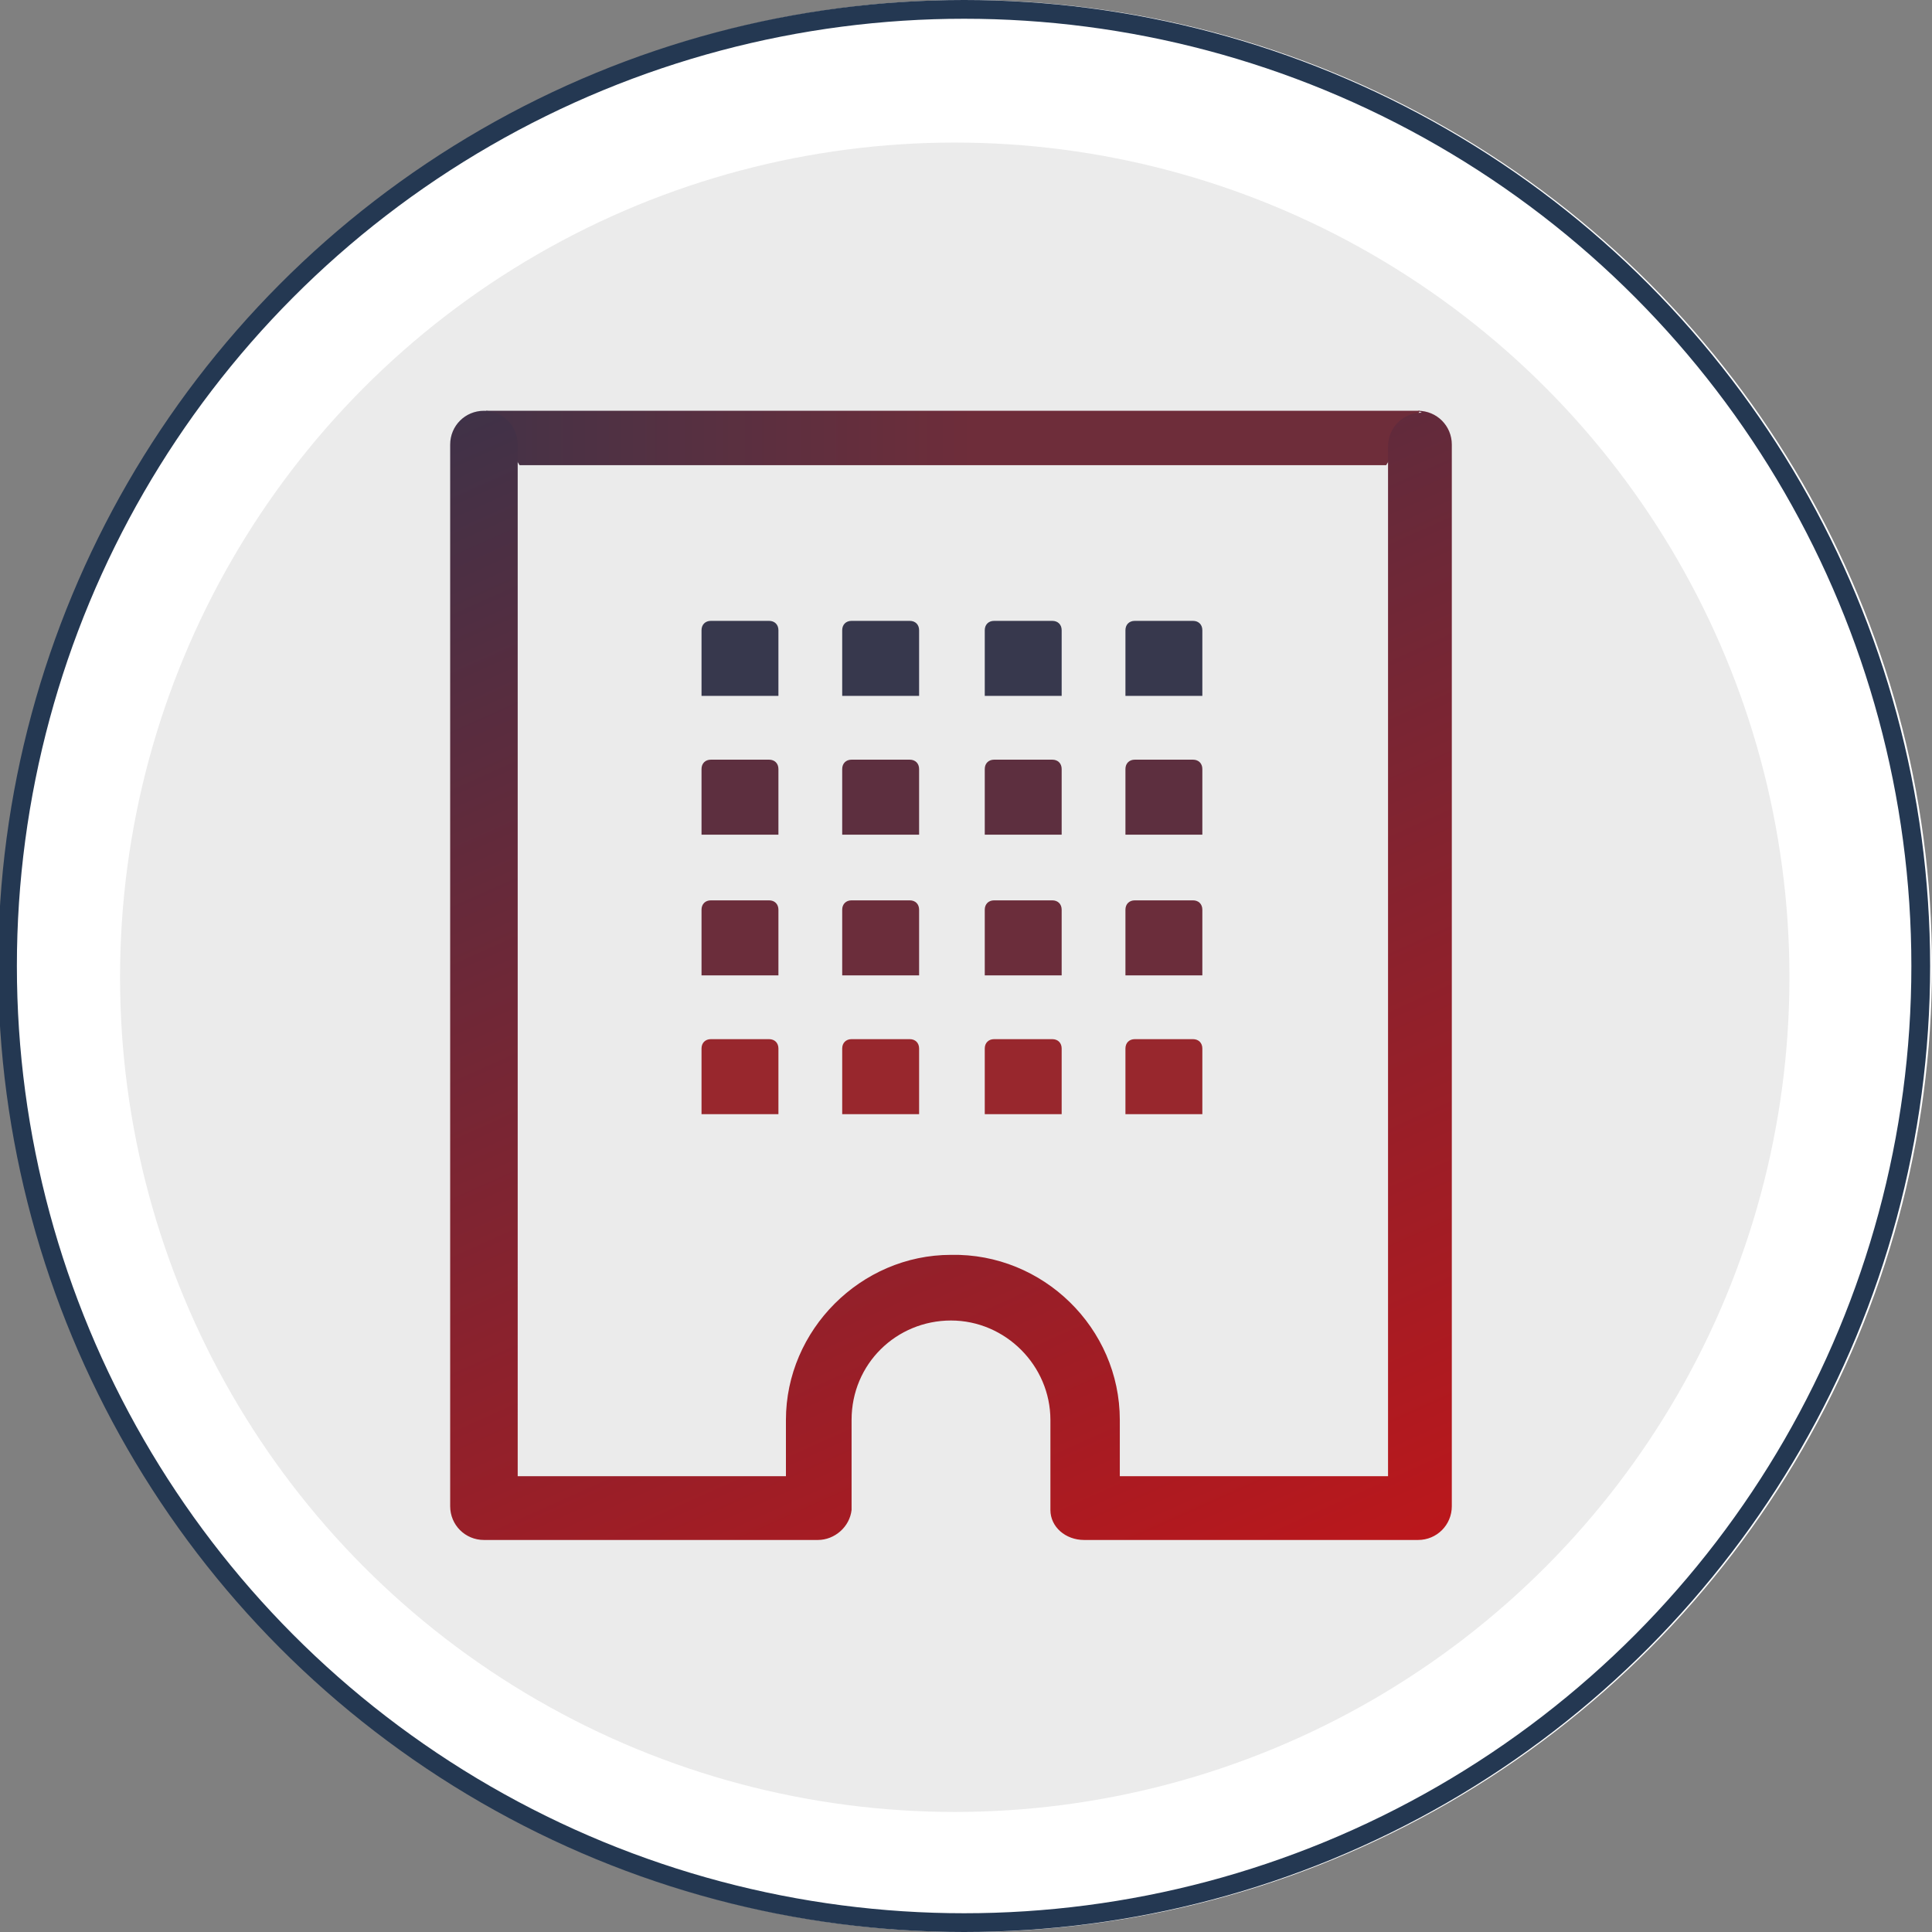 <svg xmlns="http://www.w3.org/2000/svg" xmlns:xlink="http://www.w3.org/1999/xlink" id="Layer_1" data-name="Layer 1" viewBox="0 0 103 103"><rect x="0" y="0" width="103" height="103" fill="#808080" stroke="none"/><defs><style>      .cls-1 {        fill: url(#linear-gradient);      }      .cls-1, .cls-2, .cls-3, .cls-4, .cls-5, .cls-6, .cls-7, .cls-8 {        stroke-width: 0px;      }      .cls-9 {        fill: none;        stroke: #243852;      }      .cls-2 {        fill: #6b2d3b;      }      .cls-3 {        fill: #ebebeb;      }      .cls-4 {        fill: #5d2f3f;      }      .cls-5 {        fill: url(#linear-gradient-2);      }      .cls-6 {        fill: #37384d;      }      .cls-7 {        fill: #fff;      }      .cls-8 {        fill: #98272d;      }    </style><linearGradient id="linear-gradient" x1="-539.8" y1="355.8" x2="-539.1" y2="355.8" gradientTransform="translate(37034.3 -9722.3) scale(68.6 27.4)" gradientUnits="userSpaceOnUse"><stop offset="0" stop-color="#503244"></stop><stop offset=".2" stop-color="#31354d"></stop><stop offset="1" stop-color="#6e2d3a"></stop></linearGradient><linearGradient id="linear-gradient-2" x1="-538.5" y1="359.8" x2="-536.6" y2="357.1" gradientTransform="translate(28762.8 12118.1) scale(53.4 -33.7)" gradientUnits="userSpaceOnUse"><stop offset="0" stop-color="#243852"></stop><stop offset=".2" stop-color="#31354d"></stop><stop offset="1" stop-color="#d31213"></stop></linearGradient></defs><g id="Groupe_160" data-name="Groupe 160"><g id="Ellipse_32" data-name="Ellipse 32"><circle class="cls-7" cx="51.5" cy="51.5" r="51.5"></circle><circle class="cls-9" cx="51.4" cy="51.5" r="51"></circle></g><circle id="Ellipse_33" data-name="Ellipse 33" class="cls-3" cx="50.9" cy="52.1" r="44.5"></circle><g id="home"><g id="Groupe_113" data-name="Groupe 113"><g id="Groupe_112" data-name="Groupe 112"><path id="Trac&#xE9;_144" data-name="Trac&#xE9; 144" class="cls-1" d="M27.7,24.8l-1.8-2.9h49.8l-1.8,2.9"></path></g></g><g id="Groupe_115" data-name="Groupe 115"><g id="Groupe_114" data-name="Groupe 114"><path id="Trac&#xE9;_145" data-name="Trac&#xE9; 145" class="cls-5" d="M75.8,22c-1,0-1.8.8-1.8,1.8h0v54.9h-14.3v-3c0-4.9-4.1-8.9-9-8.8-4.8,0-8.8,4-8.8,8.8v3h-14.3V23.7c0-1-.8-1.8-1.8-1.8s-1.8.8-1.8,1.8v56.6c0,1,.8,1.8,1.8,1.8h17.8c.9,0,1.7-.7,1.8-1.6,0,0,0,0,0-.1v-4.7c0-3,2.4-5.3,5.3-5.3s5.3,2.4,5.3,5.3v4.7s0,0,0,.1c0,.9.8,1.6,1.8,1.6h17.8c1,0,1.8-.8,1.8-1.8h0V23.7c0-1-.8-1.8-1.8-1.8Z"></path></g></g></g></g><g><path id="Trac&#xE9;_144-2" data-name="Trac&#xE9; 144" class="cls-2" d="M37.4,52v-3.5c0-.3.2-.5.5-.5h3.1c.3,0,.5.2.5.5v3.5"></path><path id="Trac&#xE9;_144-3" data-name="Trac&#xE9; 144" class="cls-2" d="M44.9,52v-3.5c0-.3.2-.5.5-.5h3.1c.3,0,.5.2.5.5v3.5"></path><path id="Trac&#xE9;_144-4" data-name="Trac&#xE9; 144" class="cls-2" d="M52.5,52v-3.5c0-.3.2-.5.5-.5h3.1c.3,0,.5.2.5.5v3.5"></path><path id="Trac&#xE9;_144-5" data-name="Trac&#xE9; 144" class="cls-2" d="M60,52v-3.5c0-.3.2-.5.5-.5h3.1c.3,0,.5.2.5.5v3.5"></path></g><g><g id="Groupe_112-2" data-name="Groupe 112"><path id="Trac&#xE9;_144-6" data-name="Trac&#xE9; 144" class="cls-8" d="M37.4,59.4v-3.5c0-.3.2-.5.5-.5h3.1c.3,0,.5.2.5.5v3.5"></path></g><g id="Groupe_112-3" data-name="Groupe 112"><path id="Trac&#xE9;_144-7" data-name="Trac&#xE9; 144" class="cls-8" d="M44.9,59.4v-3.5c0-.3.2-.5.5-.5h3.1c.3,0,.5.2.5.5v3.5"></path></g><g id="Groupe_112-4" data-name="Groupe 112"><path id="Trac&#xE9;_144-8" data-name="Trac&#xE9; 144" class="cls-8" d="M52.5,59.4v-3.5c0-.3.2-.5.5-.5h3.1c.3,0,.5.2.5.5v3.5"></path></g><g id="Groupe_112-5" data-name="Groupe 112"><path id="Trac&#xE9;_144-9" data-name="Trac&#xE9; 144" class="cls-8" d="M60,59.4v-3.5c0-.3.2-.5.5-.5h3.1c.3,0,.5.2.5.5v3.5"></path></g></g><g><path id="Trac&#xE9;_144-10" data-name="Trac&#xE9; 144" class="cls-6" d="M37.4,37.1v-3.5c0-.3.2-.5.5-.5h3.1c.3,0,.5.2.5.5v3.5"></path><path id="Trac&#xE9;_144-11" data-name="Trac&#xE9; 144" class="cls-6" d="M44.9,37.1v-3.5c0-.3.2-.5.5-.5h3.1c.3,0,.5.2.5.5v3.5"></path><path id="Trac&#xE9;_144-12" data-name="Trac&#xE9; 144" class="cls-6" d="M52.5,37.1v-3.5c0-.3.2-.5.5-.5h3.1c.3,0,.5.2.5.5v3.5"></path><path id="Trac&#xE9;_144-13" data-name="Trac&#xE9; 144" class="cls-6" d="M60,37.1v-3.5c0-.3.2-.5.5-.5h3.1c.3,0,.5.2.5.5v3.5"></path></g><g><g id="Groupe_112-6" data-name="Groupe 112"><path id="Trac&#xE9;_144-14" data-name="Trac&#xE9; 144" class="cls-4" d="M37.4,44.5v-3.5c0-.3.2-.5.5-.5h3.1c.3,0,.5.2.5.5v3.5"></path></g><g id="Groupe_112-7" data-name="Groupe 112"><path id="Trac&#xE9;_144-15" data-name="Trac&#xE9; 144" class="cls-4" d="M44.9,44.5v-3.5c0-.3.2-.5.5-.5h3.1c.3,0,.5.2.5.5v3.5"></path></g><g id="Groupe_112-8" data-name="Groupe 112"><path id="Trac&#xE9;_144-16" data-name="Trac&#xE9; 144" class="cls-4" d="M52.5,44.5v-3.5c0-.3.2-.5.5-.5h3.1c.3,0,.5.2.5.5v3.5"></path></g><g id="Groupe_112-9" data-name="Groupe 112"><path id="Trac&#xE9;_144-17" data-name="Trac&#xE9; 144" class="cls-4" d="M60,44.5v-3.5c0-.3.2-.5.5-.5h3.1c.3,0,.5.2.5.5v3.5"></path></g></g></svg>